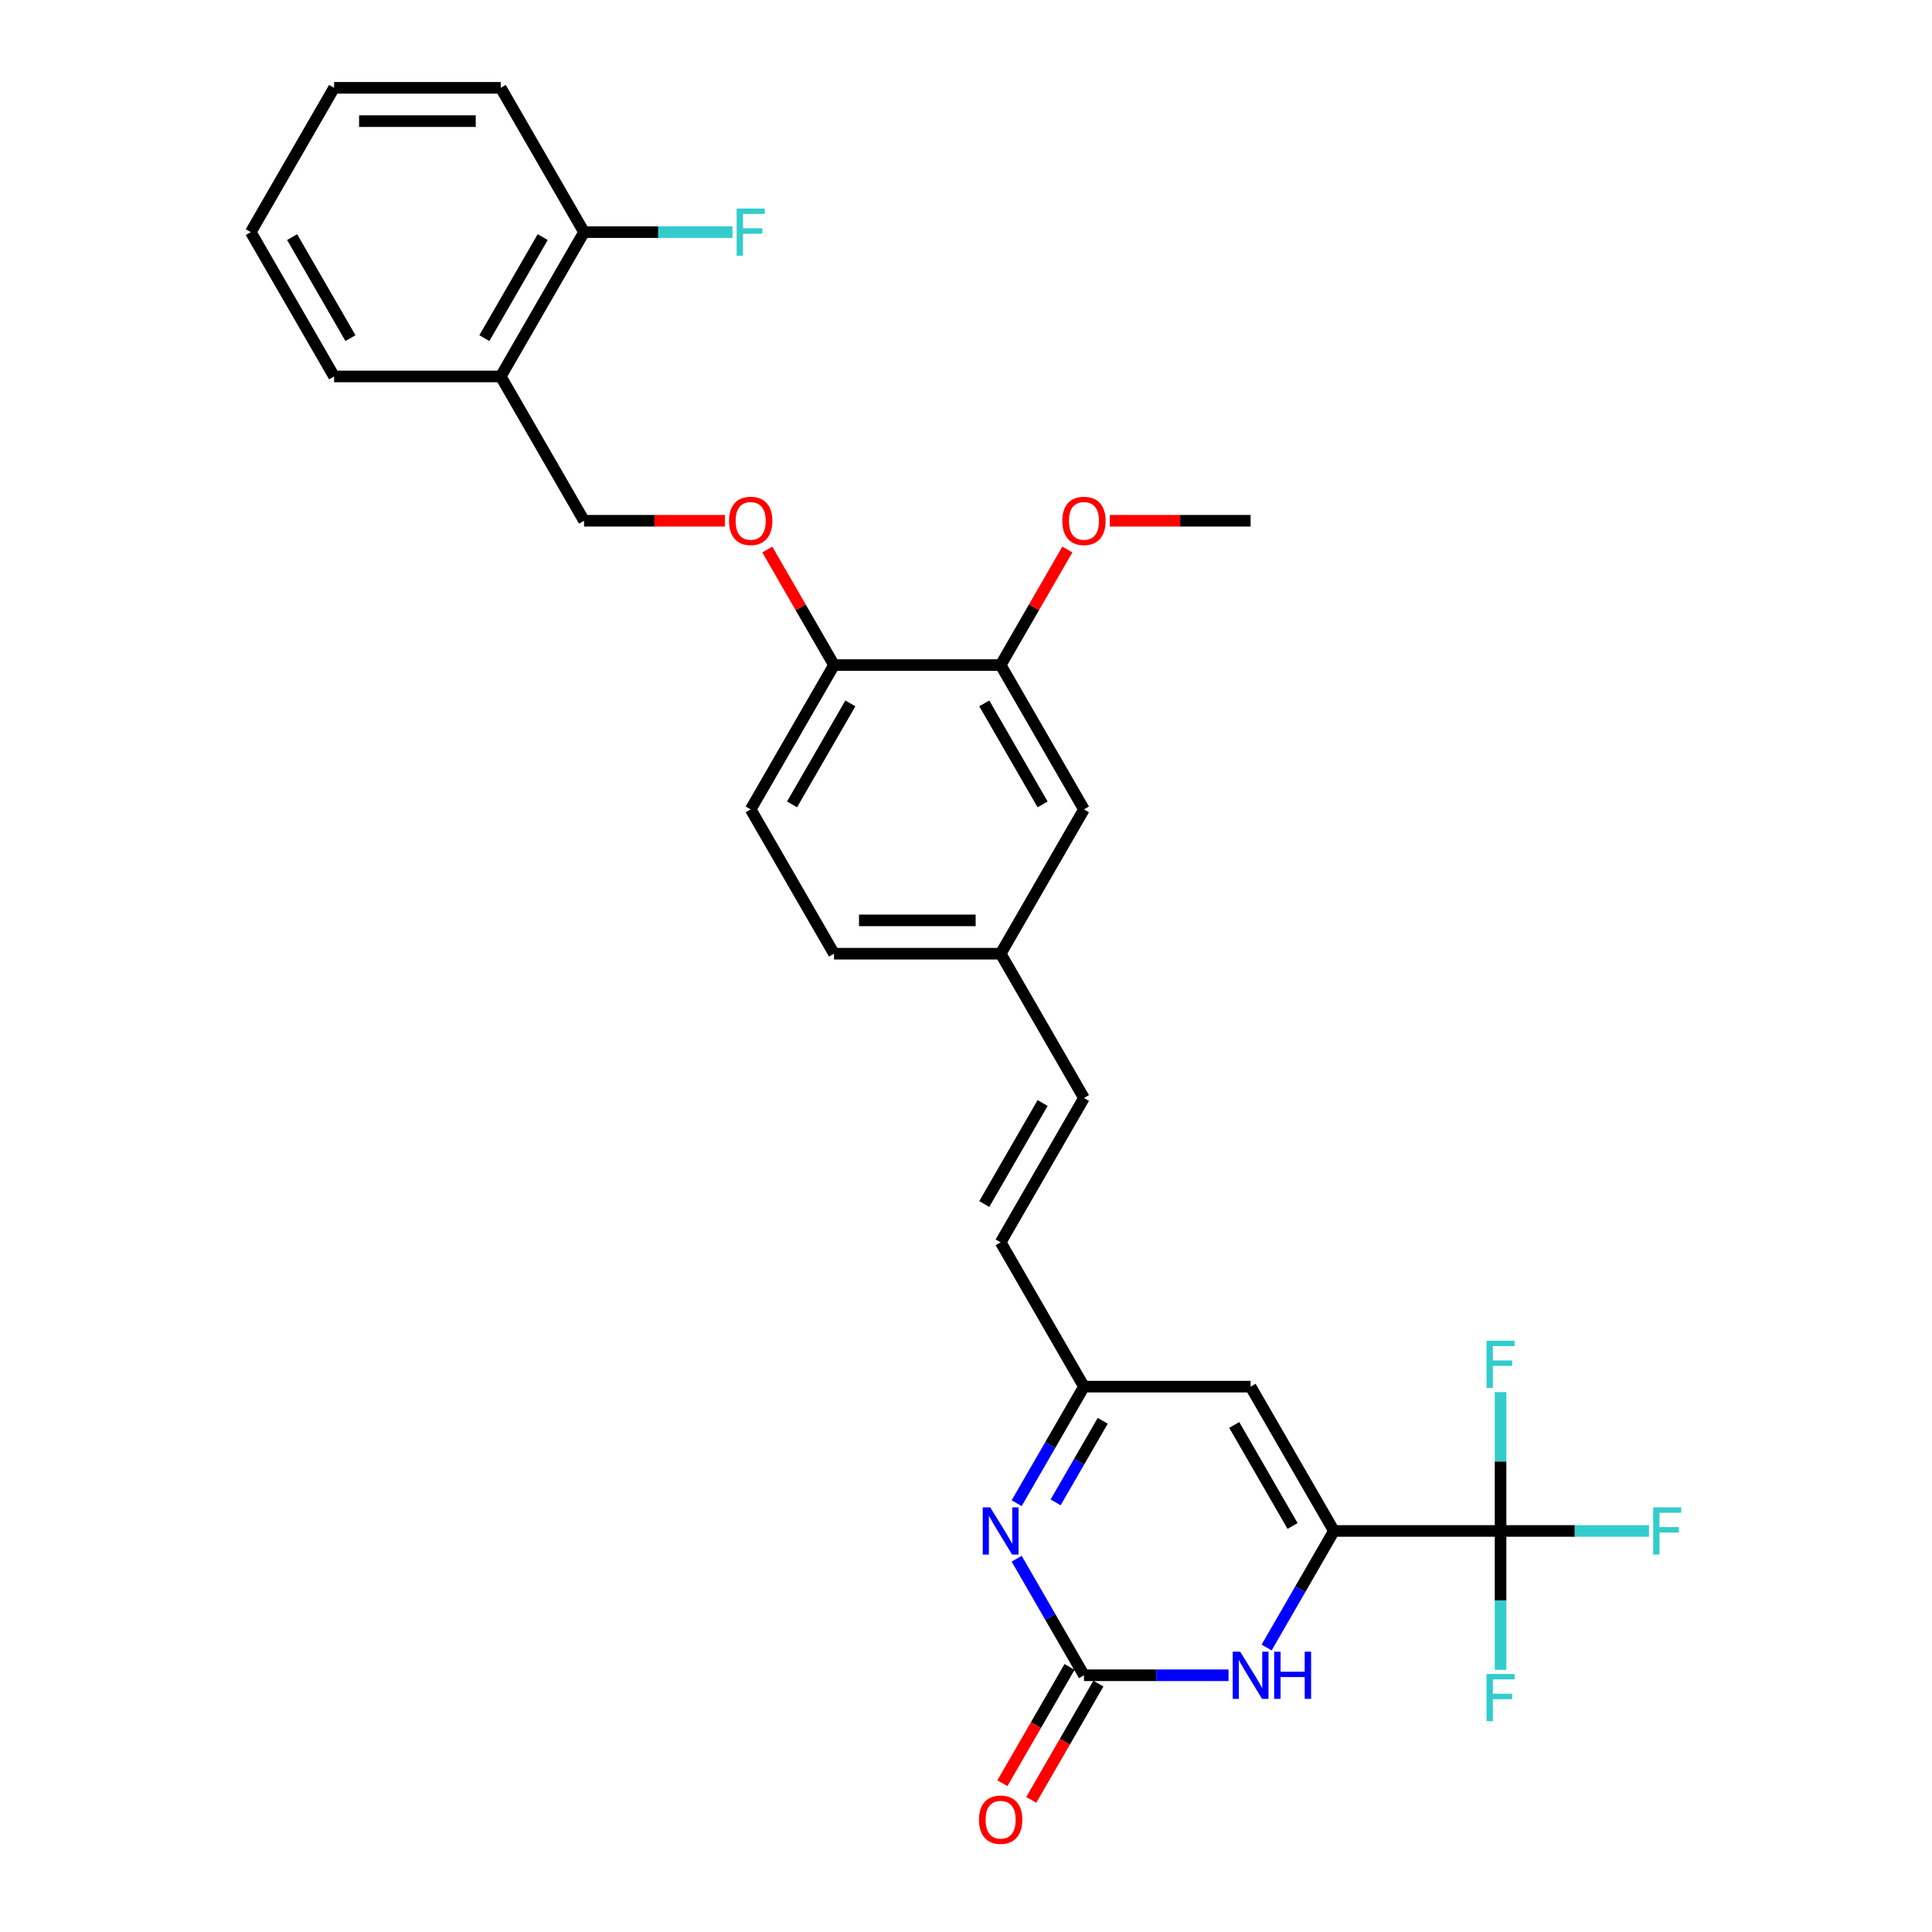 <?xml version='1.0' encoding='iso-8859-1'?>
<svg version='1.1' baseProfile='full'
              xmlns='http://www.w3.org/2000/svg'
                      xmlns:rdkit='http://www.rdkit.org/xml'
                      xmlns:xlink='http://www.w3.org/1999/xlink'
                  xml:space='preserve'
width='1000px' height='1000px' viewBox='0 0 1000 1000'>
<!-- END OF HEADER -->
<rect style='opacity:1.0;fill:#FFFFFF;stroke:none' width='1000' height='1000' x='0' y='0'> </rect>
<path class='bond-1' d='M 690.436,792.421 L 673.022,822.585' style='fill:none;fill-rule:evenodd;stroke:#000000;stroke-width:6px;stroke-linecap:butt;stroke-linejoin:miter;stroke-opacity:1' />
<path class='bond-1' d='M 673.022,822.585 L 655.607,852.748' style='fill:none;fill-rule:evenodd;stroke:#0000FF;stroke-width:6px;stroke-linecap:butt;stroke-linejoin:miter;stroke-opacity:1' />
<path class='bond-2' d='M 690.436,792.421 L 776.689,792.421' style='fill:none;fill-rule:evenodd;stroke:#000000;stroke-width:6px;stroke-linecap:butt;stroke-linejoin:miter;stroke-opacity:1' />
<path class='bond-4' d='M 690.436,792.421 L 647.31,717.725' style='fill:none;fill-rule:evenodd;stroke:#000000;stroke-width:6px;stroke-linecap:butt;stroke-linejoin:miter;stroke-opacity:1' />
<path class='bond-4' d='M 669.028,789.842 L 638.84,737.554' style='fill:none;fill-rule:evenodd;stroke:#000000;stroke-width:6px;stroke-linecap:butt;stroke-linejoin:miter;stroke-opacity:1' />
<path class='bond-0' d='M 561.058,867.118 L 598.474,867.118' style='fill:none;fill-rule:evenodd;stroke:#000000;stroke-width:6px;stroke-linecap:butt;stroke-linejoin:miter;stroke-opacity:1' />
<path class='bond-0' d='M 598.474,867.118 L 635.89,867.118' style='fill:none;fill-rule:evenodd;stroke:#0000FF;stroke-width:6px;stroke-linecap:butt;stroke-linejoin:miter;stroke-opacity:1' />
<path class='bond-11' d='M 553.588,862.805 L 536.213,892.9' style='fill:none;fill-rule:evenodd;stroke:#000000;stroke-width:6px;stroke-linecap:butt;stroke-linejoin:miter;stroke-opacity:1' />
<path class='bond-11' d='M 536.213,892.9 L 518.838,922.994' style='fill:none;fill-rule:evenodd;stroke:#FF0000;stroke-width:6px;stroke-linecap:butt;stroke-linejoin:miter;stroke-opacity:1' />
<path class='bond-11' d='M 568.528,871.431 L 551.153,901.525' style='fill:none;fill-rule:evenodd;stroke:#000000;stroke-width:6px;stroke-linecap:butt;stroke-linejoin:miter;stroke-opacity:1' />
<path class='bond-11' d='M 551.153,901.525 L 533.778,931.62' style='fill:none;fill-rule:evenodd;stroke:#FF0000;stroke-width:6px;stroke-linecap:butt;stroke-linejoin:miter;stroke-opacity:1' />
<path class='bond-29' d='M 561.058,867.118 L 543.643,836.954' style='fill:none;fill-rule:evenodd;stroke:#000000;stroke-width:6px;stroke-linecap:butt;stroke-linejoin:miter;stroke-opacity:1' />
<path class='bond-29' d='M 543.643,836.954 L 526.228,806.791' style='fill:none;fill-rule:evenodd;stroke:#0000FF;stroke-width:6px;stroke-linecap:butt;stroke-linejoin:miter;stroke-opacity:1' />
<path class='bond-16' d='M 776.689,792.421 L 815.105,792.421' style='fill:none;fill-rule:evenodd;stroke:#000000;stroke-width:6px;stroke-linecap:butt;stroke-linejoin:miter;stroke-opacity:1' />
<path class='bond-16' d='M 815.105,792.421 L 853.522,792.421' style='fill:none;fill-rule:evenodd;stroke:#33CCCC;stroke-width:6px;stroke-linecap:butt;stroke-linejoin:miter;stroke-opacity:1' />
<path class='bond-17' d='M 776.689,792.421 L 776.689,828.363' style='fill:none;fill-rule:evenodd;stroke:#000000;stroke-width:6px;stroke-linecap:butt;stroke-linejoin:miter;stroke-opacity:1' />
<path class='bond-17' d='M 776.689,828.363 L 776.689,864.304' style='fill:none;fill-rule:evenodd;stroke:#33CCCC;stroke-width:6px;stroke-linecap:butt;stroke-linejoin:miter;stroke-opacity:1' />
<path class='bond-18' d='M 776.689,792.421 L 776.689,756.48' style='fill:none;fill-rule:evenodd;stroke:#000000;stroke-width:6px;stroke-linecap:butt;stroke-linejoin:miter;stroke-opacity:1' />
<path class='bond-18' d='M 776.689,756.48 L 776.689,720.539' style='fill:none;fill-rule:evenodd;stroke:#33CCCC;stroke-width:6px;stroke-linecap:butt;stroke-linejoin:miter;stroke-opacity:1' />
<path class='bond-3' d='M 526.228,778.052 L 543.643,747.888' style='fill:none;fill-rule:evenodd;stroke:#0000FF;stroke-width:6px;stroke-linecap:butt;stroke-linejoin:miter;stroke-opacity:1' />
<path class='bond-3' d='M 543.643,747.888 L 561.058,717.725' style='fill:none;fill-rule:evenodd;stroke:#000000;stroke-width:6px;stroke-linecap:butt;stroke-linejoin:miter;stroke-opacity:1' />
<path class='bond-3' d='M 546.392,777.628 L 558.582,756.513' style='fill:none;fill-rule:evenodd;stroke:#0000FF;stroke-width:6px;stroke-linecap:butt;stroke-linejoin:miter;stroke-opacity:1' />
<path class='bond-3' d='M 558.582,756.513 L 570.773,735.399' style='fill:none;fill-rule:evenodd;stroke:#000000;stroke-width:6px;stroke-linecap:butt;stroke-linejoin:miter;stroke-opacity:1' />
<path class='bond-5' d='M 647.31,717.725 L 561.058,717.725' style='fill:none;fill-rule:evenodd;stroke:#000000;stroke-width:6px;stroke-linecap:butt;stroke-linejoin:miter;stroke-opacity:1' />
<path class='bond-6' d='M 561.058,717.725 L 517.932,643.028' style='fill:none;fill-rule:evenodd;stroke:#000000;stroke-width:6px;stroke-linecap:butt;stroke-linejoin:miter;stroke-opacity:1' />
<path class='bond-9' d='M 517.932,643.028 L 561.058,568.331' style='fill:none;fill-rule:evenodd;stroke:#000000;stroke-width:6px;stroke-linecap:butt;stroke-linejoin:miter;stroke-opacity:1' />
<path class='bond-9' d='M 509.461,623.198 L 539.65,570.911' style='fill:none;fill-rule:evenodd;stroke:#000000;stroke-width:6px;stroke-linecap:butt;stroke-linejoin:miter;stroke-opacity:1' />
<path class='bond-7' d='M 517.932,344.241 L 561.058,418.938' style='fill:none;fill-rule:evenodd;stroke:#000000;stroke-width:6px;stroke-linecap:butt;stroke-linejoin:miter;stroke-opacity:1' />
<path class='bond-7' d='M 509.461,364.071 L 539.65,416.359' style='fill:none;fill-rule:evenodd;stroke:#000000;stroke-width:6px;stroke-linecap:butt;stroke-linejoin:miter;stroke-opacity:1' />
<path class='bond-23' d='M 517.932,344.241 L 535.197,314.336' style='fill:none;fill-rule:evenodd;stroke:#000000;stroke-width:6px;stroke-linecap:butt;stroke-linejoin:miter;stroke-opacity:1' />
<path class='bond-23' d='M 535.197,314.336 L 552.463,284.432' style='fill:none;fill-rule:evenodd;stroke:#FF0000;stroke-width:6px;stroke-linecap:butt;stroke-linejoin:miter;stroke-opacity:1' />
<path class='bond-30' d='M 517.932,344.241 L 431.68,344.241' style='fill:none;fill-rule:evenodd;stroke:#000000;stroke-width:6px;stroke-linecap:butt;stroke-linejoin:miter;stroke-opacity:1' />
<path class='bond-8' d='M 259.175,194.848 L 302.301,269.545' style='fill:none;fill-rule:evenodd;stroke:#000000;stroke-width:6px;stroke-linecap:butt;stroke-linejoin:miter;stroke-opacity:1' />
<path class='bond-15' d='M 259.175,194.848 L 302.301,120.151' style='fill:none;fill-rule:evenodd;stroke:#000000;stroke-width:6px;stroke-linecap:butt;stroke-linejoin:miter;stroke-opacity:1' />
<path class='bond-15' d='M 250.705,175.018 L 280.893,122.73' style='fill:none;fill-rule:evenodd;stroke:#000000;stroke-width:6px;stroke-linecap:butt;stroke-linejoin:miter;stroke-opacity:1' />
<path class='bond-24' d='M 259.175,194.848 L 172.923,194.848' style='fill:none;fill-rule:evenodd;stroke:#000000;stroke-width:6px;stroke-linecap:butt;stroke-linejoin:miter;stroke-opacity:1' />
<path class='bond-19' d='M 561.058,568.331 L 517.932,493.635' style='fill:none;fill-rule:evenodd;stroke:#000000;stroke-width:6px;stroke-linecap:butt;stroke-linejoin:miter;stroke-opacity:1' />
<path class='bond-10' d='M 431.68,344.241 L 388.553,418.938' style='fill:none;fill-rule:evenodd;stroke:#000000;stroke-width:6px;stroke-linecap:butt;stroke-linejoin:miter;stroke-opacity:1' />
<path class='bond-10' d='M 440.15,364.071 L 409.962,416.359' style='fill:none;fill-rule:evenodd;stroke:#000000;stroke-width:6px;stroke-linecap:butt;stroke-linejoin:miter;stroke-opacity:1' />
<path class='bond-12' d='M 431.68,344.241 L 414.414,314.336' style='fill:none;fill-rule:evenodd;stroke:#000000;stroke-width:6px;stroke-linecap:butt;stroke-linejoin:miter;stroke-opacity:1' />
<path class='bond-12' d='M 414.414,314.336 L 397.149,284.432' style='fill:none;fill-rule:evenodd;stroke:#FF0000;stroke-width:6px;stroke-linecap:butt;stroke-linejoin:miter;stroke-opacity:1' />
<path class='bond-13' d='M 375.184,269.545 L 338.743,269.545' style='fill:none;fill-rule:evenodd;stroke:#FF0000;stroke-width:6px;stroke-linecap:butt;stroke-linejoin:miter;stroke-opacity:1' />
<path class='bond-13' d='M 338.743,269.545 L 302.301,269.545' style='fill:none;fill-rule:evenodd;stroke:#000000;stroke-width:6px;stroke-linecap:butt;stroke-linejoin:miter;stroke-opacity:1' />
<path class='bond-14' d='M 561.058,418.938 L 517.932,493.635' style='fill:none;fill-rule:evenodd;stroke:#000000;stroke-width:6px;stroke-linecap:butt;stroke-linejoin:miter;stroke-opacity:1' />
<path class='bond-21' d='M 302.301,120.151 L 340.718,120.151' style='fill:none;fill-rule:evenodd;stroke:#000000;stroke-width:6px;stroke-linecap:butt;stroke-linejoin:miter;stroke-opacity:1' />
<path class='bond-21' d='M 340.718,120.151 L 379.135,120.151' style='fill:none;fill-rule:evenodd;stroke:#33CCCC;stroke-width:6px;stroke-linecap:butt;stroke-linejoin:miter;stroke-opacity:1' />
<path class='bond-25' d='M 302.301,120.151 L 259.175,45.455' style='fill:none;fill-rule:evenodd;stroke:#000000;stroke-width:6px;stroke-linecap:butt;stroke-linejoin:miter;stroke-opacity:1' />
<path class='bond-22' d='M 517.932,493.635 L 431.68,493.635' style='fill:none;fill-rule:evenodd;stroke:#000000;stroke-width:6px;stroke-linecap:butt;stroke-linejoin:miter;stroke-opacity:1' />
<path class='bond-22' d='M 504.994,476.384 L 444.617,476.384' style='fill:none;fill-rule:evenodd;stroke:#000000;stroke-width:6px;stroke-linecap:butt;stroke-linejoin:miter;stroke-opacity:1' />
<path class='bond-20' d='M 388.553,418.938 L 431.68,493.635' style='fill:none;fill-rule:evenodd;stroke:#000000;stroke-width:6px;stroke-linecap:butt;stroke-linejoin:miter;stroke-opacity:1' />
<path class='bond-26' d='M 574.427,269.545 L 610.869,269.545' style='fill:none;fill-rule:evenodd;stroke:#FF0000;stroke-width:6px;stroke-linecap:butt;stroke-linejoin:miter;stroke-opacity:1' />
<path class='bond-26' d='M 610.869,269.545 L 647.31,269.545' style='fill:none;fill-rule:evenodd;stroke:#000000;stroke-width:6px;stroke-linecap:butt;stroke-linejoin:miter;stroke-opacity:1' />
<path class='bond-27' d='M 172.923,194.848 L 129.797,120.151' style='fill:none;fill-rule:evenodd;stroke:#000000;stroke-width:6px;stroke-linecap:butt;stroke-linejoin:miter;stroke-opacity:1' />
<path class='bond-27' d='M 181.393,175.018 L 151.205,122.73' style='fill:none;fill-rule:evenodd;stroke:#000000;stroke-width:6px;stroke-linecap:butt;stroke-linejoin:miter;stroke-opacity:1' />
<path class='bond-31' d='M 259.175,45.455 L 172.923,45.455' style='fill:none;fill-rule:evenodd;stroke:#000000;stroke-width:6px;stroke-linecap:butt;stroke-linejoin:miter;stroke-opacity:1' />
<path class='bond-31' d='M 246.237,62.705 L 185.861,62.705' style='fill:none;fill-rule:evenodd;stroke:#000000;stroke-width:6px;stroke-linecap:butt;stroke-linejoin:miter;stroke-opacity:1' />
<path class='bond-28' d='M 129.797,120.151 L 172.923,45.455' style='fill:none;fill-rule:evenodd;stroke:#000000;stroke-width:6px;stroke-linecap:butt;stroke-linejoin:miter;stroke-opacity:1' />
<path  class='atom-2' d='M 641.911 854.905
L 649.915 867.842
Q 650.709 869.119, 651.985 871.431
Q 653.262 873.742, 653.331 873.88
L 653.331 854.905
L 656.574 854.905
L 656.574 879.331
L 653.227 879.331
L 644.636 865.186
Q 643.636 863.53, 642.566 861.632
Q 641.531 859.735, 641.221 859.148
L 641.221 879.331
L 638.047 879.331
L 638.047 854.905
L 641.911 854.905
' fill='#0000FF'/>
<path  class='atom-2' d='M 659.506 854.905
L 662.818 854.905
L 662.818 865.289
L 675.308 865.289
L 675.308 854.905
L 678.62 854.905
L 678.62 879.331
L 675.308 879.331
L 675.308 868.049
L 662.818 868.049
L 662.818 879.331
L 659.506 879.331
L 659.506 854.905
' fill='#0000FF'/>
<path  class='atom-4' d='M 512.532 780.208
L 520.537 793.146
Q 521.33 794.422, 522.607 796.734
Q 523.883 799.045, 523.952 799.183
L 523.952 780.208
L 527.195 780.208
L 527.195 804.635
L 523.849 804.635
L 515.258 790.489
Q 514.258 788.833, 513.188 786.936
Q 512.153 785.038, 511.842 784.452
L 511.842 804.635
L 508.668 804.635
L 508.668 780.208
L 512.532 780.208
' fill='#0000FF'/>
<path  class='atom-12' d='M 506.719 941.884
Q 506.719 936.018, 509.617 932.741
Q 512.515 929.463, 517.932 929.463
Q 523.348 929.463, 526.247 932.741
Q 529.145 936.018, 529.145 941.884
Q 529.145 947.818, 526.212 951.199
Q 523.279 954.545, 517.932 954.545
Q 512.55 954.545, 509.617 951.199
Q 506.719 947.852, 506.719 941.884
M 517.932 951.785
Q 521.658 951.785, 523.659 949.301
Q 525.695 946.783, 525.695 941.884
Q 525.695 937.088, 523.659 934.673
Q 521.658 932.223, 517.932 932.223
Q 514.206 932.223, 512.17 934.638
Q 510.169 937.053, 510.169 941.884
Q 510.169 946.817, 512.17 949.301
Q 514.206 951.785, 517.932 951.785
' fill='#FF0000'/>
<path  class='atom-13' d='M 377.341 269.614
Q 377.341 263.748, 380.239 260.471
Q 383.137 257.193, 388.553 257.193
Q 393.97 257.193, 396.868 260.471
Q 399.766 263.748, 399.766 269.614
Q 399.766 275.548, 396.834 278.929
Q 393.901 282.275, 388.553 282.275
Q 383.171 282.275, 380.239 278.929
Q 377.341 275.582, 377.341 269.614
M 388.553 279.515
Q 392.28 279.515, 394.281 277.031
Q 396.316 274.513, 396.316 269.614
Q 396.316 264.818, 394.281 262.403
Q 392.28 259.953, 388.553 259.953
Q 384.827 259.953, 382.792 262.368
Q 380.791 264.783, 380.791 269.614
Q 380.791 274.547, 382.792 277.031
Q 384.827 279.515, 388.553 279.515
' fill='#FF0000'/>
<path  class='atom-17' d='M 855.679 780.208
L 870.203 780.208
L 870.203 783.003
L 858.956 783.003
L 858.956 790.42
L 868.961 790.42
L 868.961 793.249
L 858.956 793.249
L 858.956 804.635
L 855.679 804.635
L 855.679 780.208
' fill='#33CCCC'/>
<path  class='atom-18' d='M 769.426 866.46
L 783.951 866.46
L 783.951 869.255
L 772.704 869.255
L 772.704 876.673
L 782.709 876.673
L 782.709 879.502
L 772.704 879.502
L 772.704 890.887
L 769.426 890.887
L 769.426 866.46
' fill='#33CCCC'/>
<path  class='atom-19' d='M 769.426 693.956
L 783.951 693.956
L 783.951 696.75
L 772.704 696.75
L 772.704 704.168
L 782.709 704.168
L 782.709 706.997
L 772.704 706.997
L 772.704 718.382
L 769.426 718.382
L 769.426 693.956
' fill='#33CCCC'/>
<path  class='atom-22' d='M 381.291 107.938
L 395.816 107.938
L 395.816 110.732
L 384.569 110.732
L 384.569 118.15
L 394.574 118.15
L 394.574 120.979
L 384.569 120.979
L 384.569 132.365
L 381.291 132.365
L 381.291 107.938
' fill='#33CCCC'/>
<path  class='atom-24' d='M 549.845 269.614
Q 549.845 263.748, 552.743 260.471
Q 555.641 257.193, 561.058 257.193
Q 566.475 257.193, 569.373 260.471
Q 572.271 263.748, 572.271 269.614
Q 572.271 275.548, 569.338 278.929
Q 566.406 282.275, 561.058 282.275
Q 555.676 282.275, 552.743 278.929
Q 549.845 275.582, 549.845 269.614
M 561.058 279.515
Q 564.784 279.515, 566.785 277.031
Q 568.821 274.513, 568.821 269.614
Q 568.821 264.818, 566.785 262.403
Q 564.784 259.953, 561.058 259.953
Q 557.332 259.953, 555.296 262.368
Q 553.295 264.783, 553.295 269.614
Q 553.295 274.547, 555.296 277.031
Q 557.332 279.515, 561.058 279.515
' fill='#FF0000'/>
</svg>
